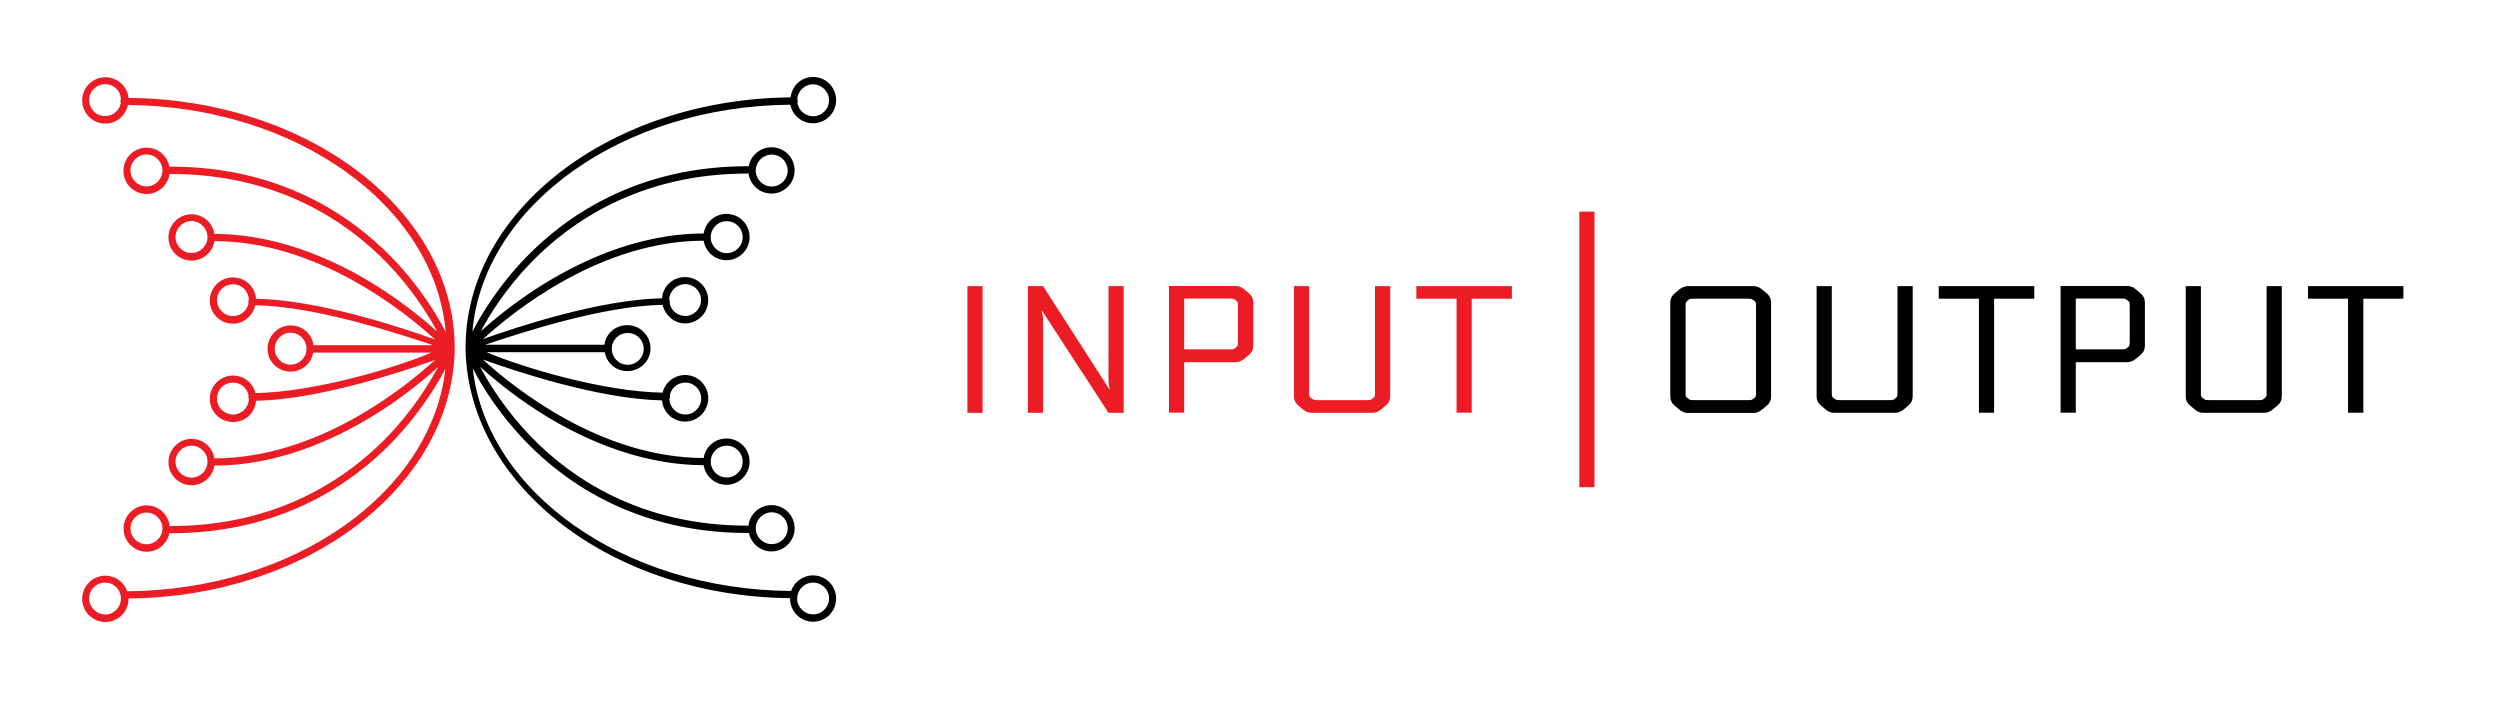 <?xml version="1.0" encoding="UTF-8"?>
<svg xmlns="http://www.w3.org/2000/svg" version="1.1" viewBox="0 0 191 54">
  <defs>
    <style>
      .cls-1 {
        fill: #ec1c24;
      }
    </style>
  </defs>
  <!-- Generator: Adobe Illustrator 28.6.0, SVG Export Plug-In . SVG Version: 1.2.0 Build 709)  -->
  <g>
    <g id="Layer_1">
      <g>
        <rect class="cls-1" x="73.91" y="21.86" width="1.16" height="9.68"/>
        <rect class="cls-1" x="120.66" y="16.17" width="1.16" height="21.05"/>
        <path class="cls-1" d="M84.75,29.74h.04c-.06-.23-.1-.46-.1-.68v-7.2h1.16v9.68h-1.16l-5.06-7.77h-.04c.07.23.1.46.1.68v7.09h-1.16v-9.68h1.16l5.06,7.88Z"/>
        <path class="cls-1" d="M90.47,27.66v3.87h-1.16v-9.68h5.12c.22,0,.44.09.66.28l.33.28c.22.18.33.42.33.69v3.32c0,.28-.11.51-.33.69l-.33.28c-.22.18-.44.28-.66.28h-3.95ZM90.47,22.82v3.87h3.44c.16,0,.27,0,.32-.02.05-.01.11-.05.19-.12.08-.06.13-.12.14-.16.01-.04.02-.13.02-.27v-2.74c0-.14,0-.23-.02-.27-.01-.04-.06-.1-.14-.16-.08-.06-.15-.1-.19-.12-.05-.01-.15-.02-.32-.02h-3.44Z"/>
        <path class="cls-1" d="M105.05,21.86h1.16v8.43c0,.28-.11.51-.33.69l-.33.28c-.22.18-.44.28-.66.28h-4.7c-.22,0-.44-.09-.67-.28l-.33-.28c-.22-.18-.33-.41-.33-.69v-8.43h1.16v8.14c0,.14,0,.23.02.27.01.04.06.1.15.16.08.06.15.1.19.12.04.01.15.02.32.02h3.68c.17,0,.27,0,.32-.02.05-.01.11-.05.19-.12.08-.06.13-.12.14-.16.02-.04.02-.13.02-.27v-8.14Z"/>
        <polygon class="cls-1" points="108.21 21.86 115.51 21.86 115.51 22.82 112.44 22.82 112.44 31.53 111.28 31.53 111.28 22.82 108.21 22.82 108.21 21.86"/>
        <path class="cls-1" d="M9.82,7.46c-.1-.88-.87-1.56-1.77-1.56-.98,0-1.77.79-1.77,1.77s.79,1.77,1.76,1.77c.86,0,1.57-.61,1.73-1.42,12.9.11,23.45,7.74,24.28,17.34-.68-1.32-1.98-3.49-4.11-5.68-3.07-3.17-8.5-6.95-16.91-6.95-.03,0-.06,0-.09.02-.14-.84-.87-1.47-1.74-1.47-.97,0-1.77.79-1.77,1.77s.79,1.77,1.77,1.77c.9,0,1.64-.67,1.75-1.54.03,0,.06.01.08.01,8.21,0,13.5,3.68,16.5,6.76,1.92,1.98,3.17,3.98,3.88,5.29-.92-.83-2.34-2-4.12-3.17-2.99-1.96-7.66-4.29-12.91-4.3-.13-.85-.86-1.5-1.74-1.5-.97,0-1.77.79-1.77,1.77s.79,1.77,1.77,1.77c.88,0,1.61-.65,1.74-1.49,7.84.01,14.48,5.34,16.86,7.52-2.64-.95-8.95-3.03-13.68-3.12-.07-.91-.83-1.63-1.76-1.63-.97,0-1.77.79-1.77,1.77s.79,1.77,1.77,1.77c.83,0,1.53-.63,1.71-1.41,4.67.08,10.97,2.19,13.57,3.05h-9.13c-.1-.86-.85-1.51-1.75-1.51-.97,0-1.76.82-1.76,1.79s.79,1.74,1.76,1.74c.86,0,1.57-.59,1.73-1.45h9.02c-2.67,1.14-8.84,3.01-13.44,3.09-.18-.78-.88-1.34-1.71-1.34-.97,0-1.77.8-1.77,1.78s.79,1.77,1.77,1.77,1.69-.72,1.76-1.62c4.73-.09,11.04-2.17,13.68-3.12-2.38,2.17-9.02,7.51-16.86,7.52-.13-.84-.86-1.49-1.74-1.49-.97,0-1.77.79-1.77,1.77s.79,1.77,1.77,1.77c.88,0,1.61-.65,1.74-1.5,5.25,0,9.91-2.34,12.91-4.3,1.82-1.19,3.25-2.39,4.17-3.22-.69,1.3-1.95,3.34-3.91,5.36-3,3.09-8.29,6.78-16.51,6.78-.03,0-.05,0-.08.01-.09-.89-.84-1.59-1.75-1.59-.97,0-1.77.79-1.77,1.77s.79,1.77,1.77,1.77c.86,0,1.58-.62,1.73-1.43.03.01.07.02.1.02,8.41,0,13.84-3.78,16.91-6.95,2.09-2.16,3.39-4.3,4.08-5.62-1.05,9.46-11.54,16.91-24.31,17-.24-.69-.9-1.19-1.67-1.19-.97,0-1.77.79-1.77,1.77s.79,1.77,1.77,1.77,1.77-.79,1.77-1.77c0,0,.04-.02.04-.03,13.64-.13,24.6-8.54,24.88-18.91v-.21c0-10.47-11.16-19-24.9-19.12M9.23,7.85c-.09.58-.59,1.02-1.2,1.02-.67,0-1.22-.55-1.22-1.22s.55-1.22,1.22-1.22,1.17.5,1.21,1.14c-.03.04-.04.09-.04.15,0,.04.01.08.03.12M11.19,14.24c-.67,0-1.22-.55-1.22-1.22s.55-1.22,1.22-1.22,1.22.55,1.22,1.22-.55,1.22-1.22,1.22M14.63,19.33c-.67,0-1.22-.55-1.22-1.22s.55-1.22,1.22-1.22,1.22.55,1.22,1.22-.55,1.22-1.22,1.22M18.99,23.17c-.11.55-.6.98-1.19.98-.67,0-1.22-.55-1.22-1.22s.54-1.21,1.22-1.21,1.2.54,1.21,1.2c-.03.04-.04.1-.04.15,0,.04,0,.08.02.11M22.2,27.86c-.67,0-1.21-.55-1.21-1.22s.54-1.22,1.21-1.22,1.22.55,1.22,1.22-.54,1.22-1.22,1.22M17.8,31.67c-.67,0-1.22-.54-1.22-1.22s.54-1.22,1.22-1.22c.59,0,1.08.42,1.19.98-.02.03-.02.07-.02.11,0,.05.02.11.04.15,0,.66-.55,1.2-1.21,1.2M14.63,36.49c-.67,0-1.22-.55-1.22-1.22s.55-1.22,1.22-1.22,1.22.54,1.22,1.22-.55,1.22-1.22,1.22M11.19,41.58c-.67,0-1.22-.54-1.22-1.21s.55-1.21,1.22-1.21,1.22.54,1.22,1.21-.55,1.21-1.22,1.21M8.03,46.94c-.67,0-1.22-.55-1.22-1.22s.55-1.21,1.22-1.21c.56,0,1.03.38,1.17.9,0,0,0,.01,0,.02,0,.04.01.09.03.13,0,.06.01.11.01.17,0,.67-.54,1.22-1.21,1.22"/>
      </g>
      <g>
        <path d="M128.93,21.86h5.06c.22,0,.44.09.66.28l.33.28c.22.18.33.41.33.69v7.19c0,.28-.11.51-.33.69l-.33.28c-.22.18-.44.28-.66.28h-5.06c-.22,0-.44-.09-.66-.28l-.33-.28c-.22-.18-.33-.42-.33-.69v-7.19c0-.28.11-.51.33-.69l.33-.28c.22-.18.44-.28.66-.28M134.16,30v-6.61c0-.14,0-.23-.02-.27-.01-.04-.06-.09-.14-.16-.08-.06-.15-.1-.19-.12-.05-.01-.15-.02-.32-.02h-4.04c-.17,0-.27,0-.32.02-.05.01-.11.05-.19.12-.08.07-.13.12-.14.16-.01.04-.02.13-.02.27v6.61c0,.14,0,.23.02.27.01.04.06.1.14.16.08.06.15.1.19.12.05.01.15.02.32.02h4.04c.17,0,.27,0,.32-.02.05-.01.11-.05.19-.12.08-.06.13-.12.14-.16.01-.04.02-.13.02-.27"/>
        <path d="M144.97,21.86h1.16v8.43c0,.28-.11.51-.33.69l-.33.28c-.22.18-.44.28-.66.28h-4.7c-.22,0-.44-.09-.66-.28l-.33-.28c-.22-.18-.33-.41-.33-.69v-8.43h1.16v8.14c0,.14,0,.23.02.27.01.04.06.1.14.16.08.06.15.1.19.12.04.01.15.02.32.02h3.68c.16,0,.27,0,.32-.02.05-.01.11-.05.19-.12.08-.06.13-.12.14-.16.02-.04.02-.13.02-.27v-8.14Z"/>
        <polygon points="148.12 21.86 155.42 21.86 155.42 22.82 152.35 22.82 152.35 31.53 151.19 31.53 151.19 22.82 148.12 22.82 148.12 21.86"/>
        <path d="M158.59,27.66v3.87h-1.16v-9.68h5.12c.22,0,.44.09.66.28l.33.28c.22.18.33.42.33.69v3.32c0,.28-.11.51-.33.69l-.33.28c-.22.18-.44.28-.66.28h-3.96ZM158.59,22.82v3.87h3.44c.17,0,.27,0,.32-.02.05-.01.11-.05.2-.12.08-.06.13-.12.14-.16s.02-.13.02-.27v-2.74c0-.14,0-.23-.02-.27-.01-.04-.06-.1-.14-.16-.08-.06-.15-.1-.2-.12-.04-.01-.15-.02-.32-.02h-3.44Z"/>
        <path d="M173.17,21.86h1.16v8.43c0,.28-.11.51-.33.69l-.33.28c-.22.18-.44.28-.66.28h-4.7c-.22,0-.44-.09-.66-.28l-.33-.28c-.22-.18-.33-.41-.33-.69v-8.43h1.16v8.14c0,.14,0,.23.02.27.01.04.06.1.14.16.08.06.15.1.19.12.05.01.15.02.32.02h3.68c.17,0,.27,0,.32-.02.04-.01.11-.05.19-.12.08-.06.13-.12.14-.16.01-.04.02-.13.02-.27v-8.14Z"/>
        <polygon points="176.33 21.86 183.62 21.86 183.62 22.82 180.56 22.82 180.56 31.53 179.39 31.53 179.39 22.82 176.33 22.82 176.33 21.86"/>
        <path d="M35.57,26.79c.29,10.37,11.17,18.78,24.81,18.91,0,0-.02.02-.02.03,0,.97.78,1.77,1.76,1.77s1.76-.79,1.76-1.77-.79-1.77-1.77-1.77c-.77,0-1.43.5-1.67,1.19-12.78-.09-23.26-7.55-24.32-17,.69,1.33,1.99,3.46,4.08,5.62,3.07,3.17,8.5,6.95,16.91,6.95.04,0,.07,0,.1-.02.16.81.88,1.43,1.73,1.43.97,0,1.77-.79,1.77-1.77s-.79-1.77-1.77-1.77c-.91,0-1.67.7-1.76,1.58-.02,0-.05-.01-.08-.01-8.22,0-13.52-3.69-16.51-6.78-1.96-2.02-3.22-4.06-3.91-5.36.92.83,2.35,2.03,4.17,3.22,2.99,1.96,7.66,4.29,12.91,4.3.13.85.86,1.5,1.74,1.5.97,0,1.77-.79,1.77-1.77s-.79-1.77-1.77-1.77c-.88,0-1.61.64-1.74,1.49-7.84-.01-14.48-5.34-16.86-7.52,2.64.95,8.95,3.03,13.68,3.12.07.91.83,1.62,1.76,1.62.97,0,1.77-.8,1.77-1.78s-.79-1.78-1.77-1.78c-.83,0-1.53.58-1.72,1.35-4.59-.08-10.76-1.95-13.44-3.09h9.02c.16.86.88,1.44,1.73,1.44.97,0,1.77-.76,1.77-1.73s-.79-1.78-1.77-1.78c-.9,0-1.65.64-1.75,1.5h-9.12c2.6-.86,8.9-2.97,13.56-3.05.19.78.88,1.42,1.72,1.42.97,0,1.77-.8,1.77-1.77s-.79-1.77-1.77-1.77-1.69.72-1.76,1.62c-4.73.09-11.04,2.17-13.68,3.12,2.38-2.17,9.02-7.51,16.86-7.52.13.84.86,1.49,1.74,1.49.97,0,1.77-.79,1.77-1.77s-.79-1.77-1.77-1.77c-.88,0-1.61.65-1.74,1.5-5.25,0-9.91,2.34-12.91,4.3-1.78,1.17-3.2,2.34-4.12,3.17.7-1.31,1.95-3.31,3.88-5.29,3-3.08,8.29-6.76,16.5-6.76.03,0,.06,0,.08-.01.11.87.85,1.54,1.75,1.54.97,0,1.77-.79,1.77-1.77s-.79-1.77-1.77-1.77c-.87,0-1.6.64-1.74,1.47-.03-.01-.06-.02-.09-.02-8.41,0-13.84,3.78-16.91,6.95-2.13,2.2-3.43,4.37-4.11,5.69.84-9.6,11.38-17.23,24.29-17.34.16.81.88,1.42,1.73,1.42.97,0,1.77-.79,1.77-1.77s-.79-1.77-1.76-1.77c-.91,0-1.62.68-1.72,1.56-13.74.13-24.83,8.66-24.83,19.12v.21ZM60.92,7.85s.03-.08.03-.12c0-.05-.02-.1-.04-.15.04-.64.57-1.14,1.21-1.14s1.22.55,1.22,1.22-.55,1.22-1.22,1.22c-.61,0-1.11-.45-1.2-1.03M57.74,13.03c0-.67.55-1.22,1.22-1.22s1.22.55,1.22,1.22-.55,1.22-1.22,1.22-1.22-.55-1.22-1.22M54.3,18.12c0-.67.54-1.22,1.22-1.22s1.22.54,1.22,1.22-.55,1.22-1.22,1.22-1.22-.55-1.22-1.22M46.74,26.65c0-.67.54-1.21,1.22-1.21s1.22.54,1.22,1.21-.54,1.22-1.22,1.22-1.22-.55-1.22-1.22M54.3,35.27c0-.67.54-1.22,1.22-1.22s1.22.54,1.22,1.22-.55,1.21-1.22,1.21-1.22-.54-1.22-1.21M57.74,40.36c0-.67.55-1.22,1.22-1.22s1.22.55,1.22,1.22-.55,1.21-1.22,1.21-1.22-.54-1.22-1.21M60.91,45.73c0-.06,0-.11.01-.17.02-.04.03-.08.03-.13,0,0,0-.02,0-.02.14-.52.61-.9,1.17-.9.67,0,1.22.54,1.22,1.21s-.55,1.22-1.22,1.22-1.22-.55-1.22-1.22M51.16,23.17s.02-.07.02-.11c0-.05-.02-.11-.05-.15.01-.66.55-1.2,1.22-1.2s1.21.54,1.21,1.21-.54,1.22-1.21,1.22c-.59,0-1.08-.42-1.19-.98M51.14,30.47s.05-.1.05-.15c0-.04,0-.08-.02-.11.11-.56.6-.98,1.19-.98.67,0,1.21.55,1.21,1.22s-.54,1.22-1.21,1.22-1.2-.54-1.22-1.2"/>
      </g>
    </g>
  </g>
</svg>